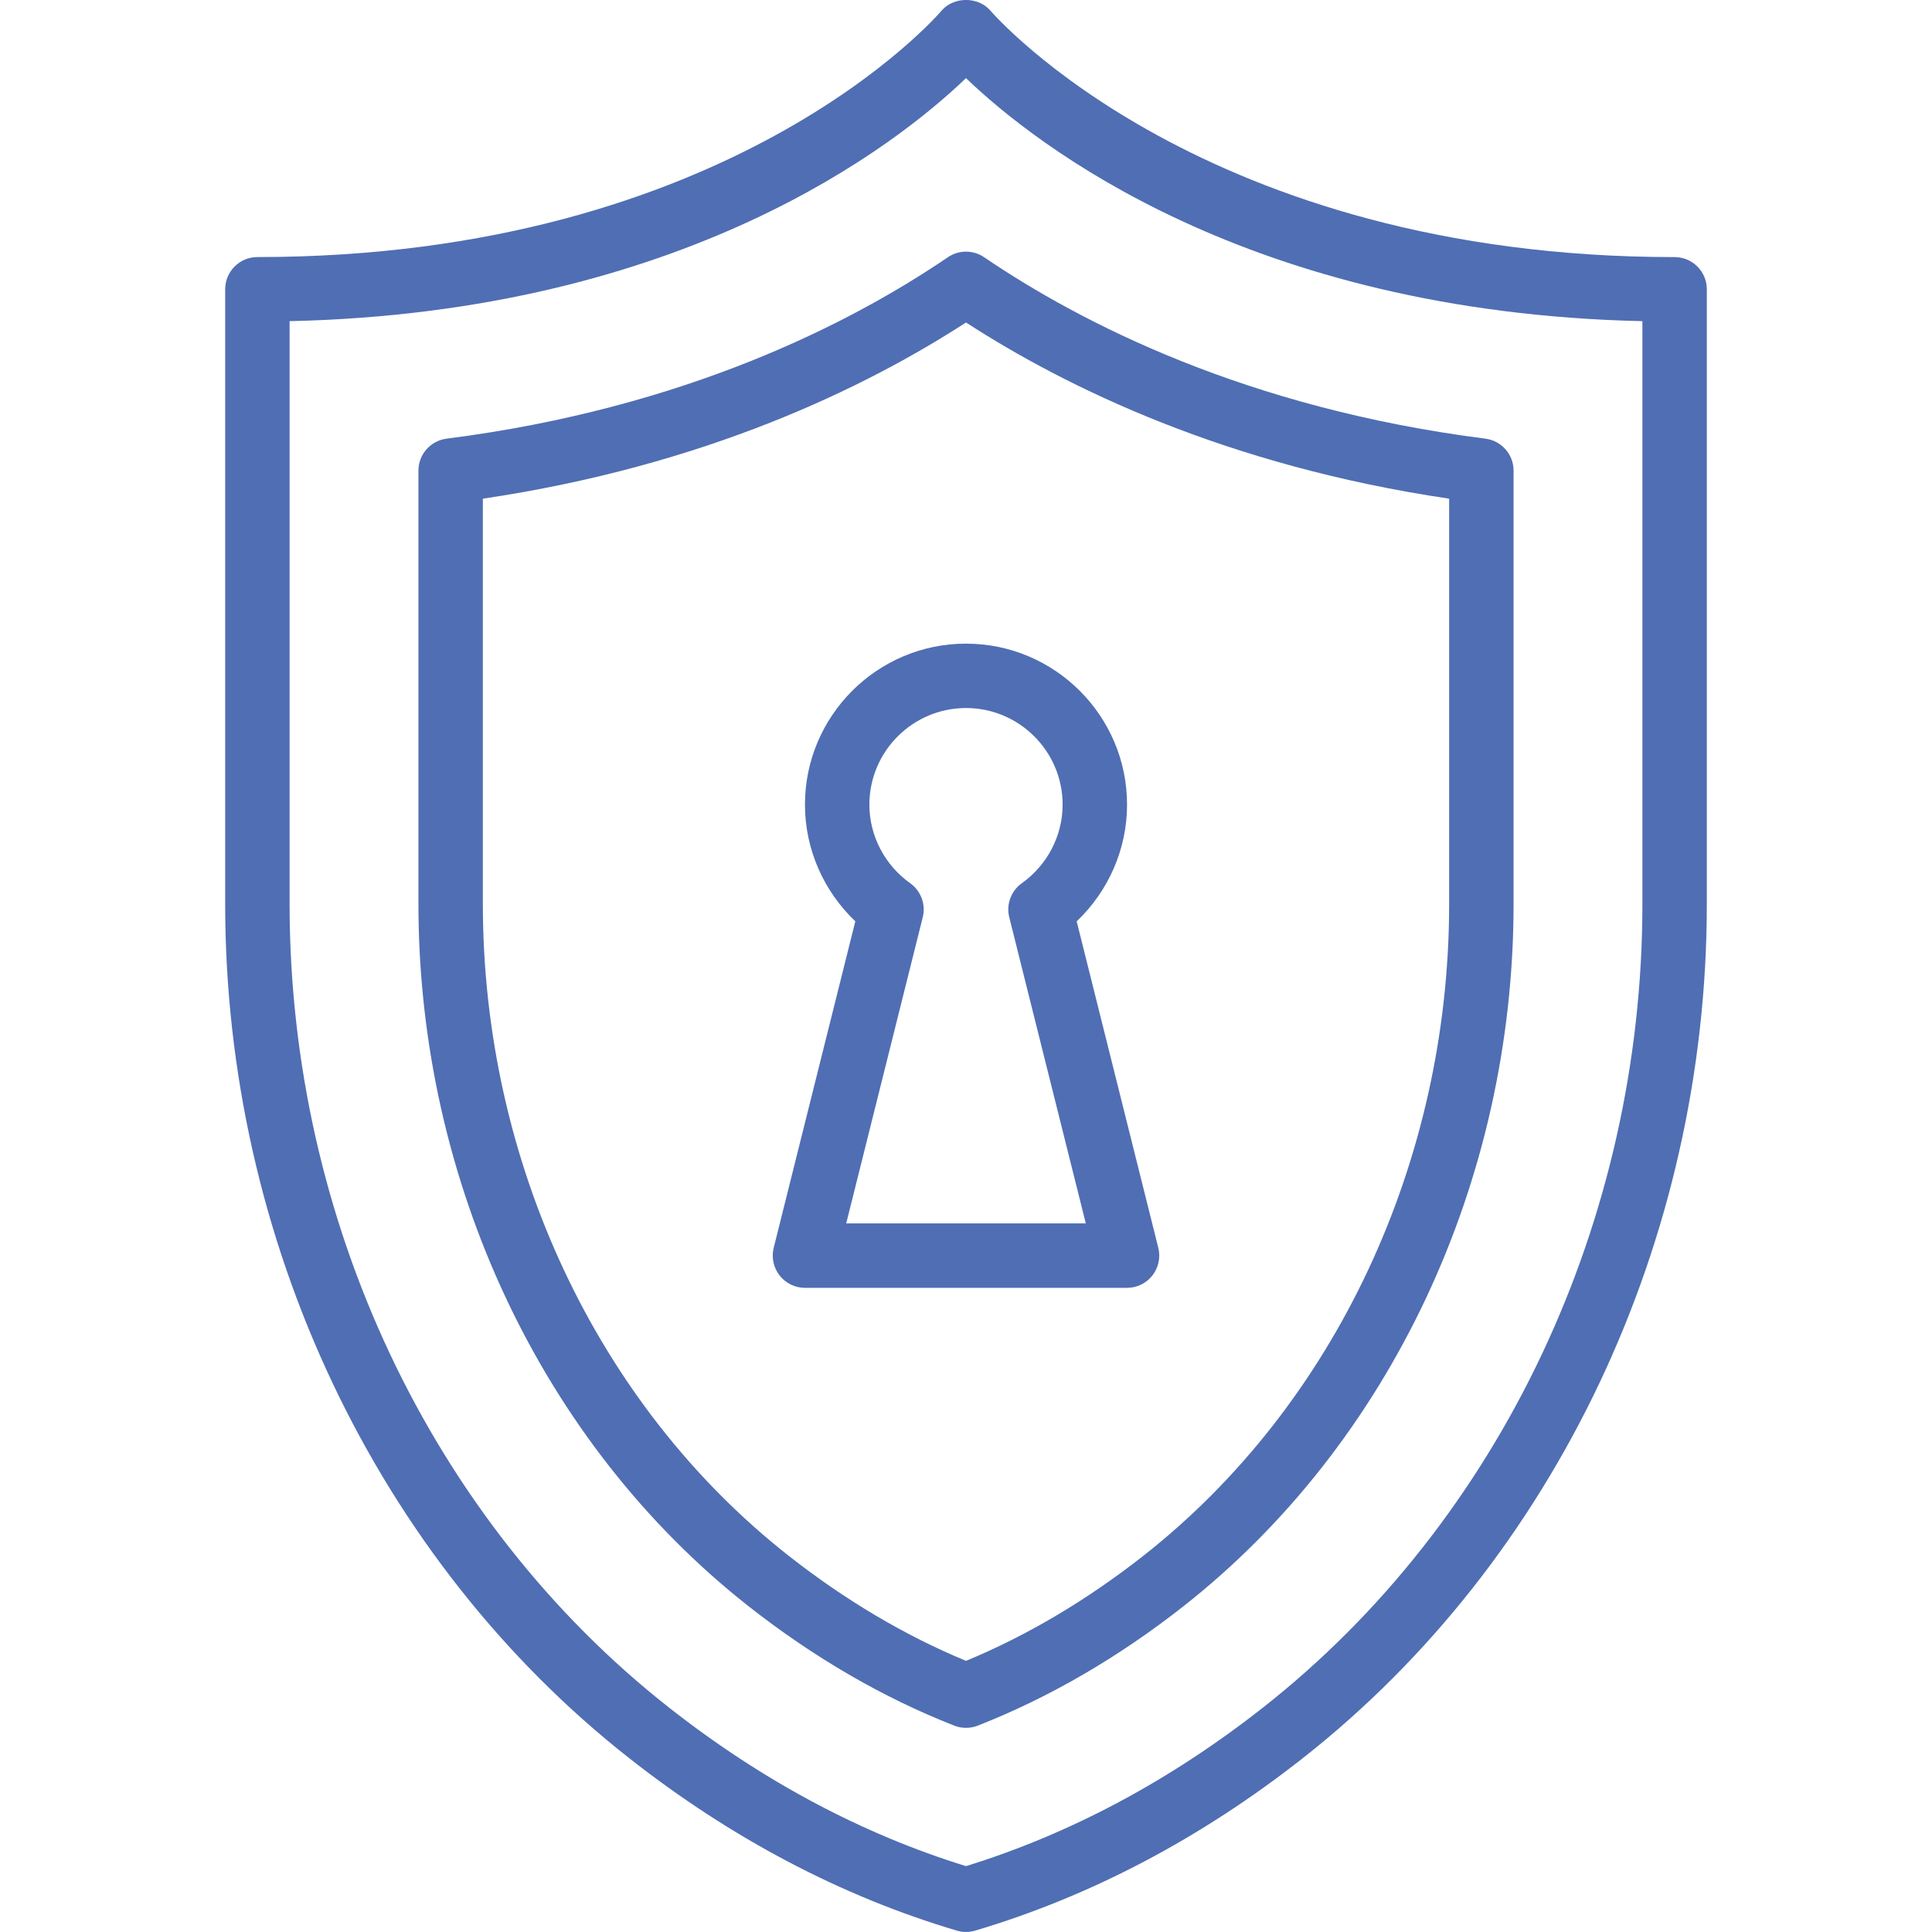 <?xml version="1.0" encoding="UTF-8"?>
<svg xmlns="http://www.w3.org/2000/svg" xmlns:xlink="http://www.w3.org/1999/xlink" fill="#506eb3" height="800px" width="800px" version="1.1" id="Capa_1" viewBox="0 0 59.982 59.982" xml:space="preserve">

<g id="SVGRepo_bgCarrier" stroke-width="0"></g>

<g id="SVGRepo_tracerCarrier" stroke-linecap="round" stroke-linejoin="round"></g>

<g id="SVGRepo_iconCarrier"> <g> <path d="M51.991,7.982c-14.596,0-21.14-7.533-21.233-7.642c-0.38-0.455-1.156-0.454-1.535,0.001 c-0.064,0.076-6.537,7.64-21.232,7.64c-0.552,0-1,0.448-1,1v19.085c0,10.433,4.69,20.348,12.546,26.521 c3.167,2.489,6.588,4.29,10.169,5.352c0.093,0.028,0.189,0.042,0.285,0.042s0.191-0.014,0.285-0.042 c3.581-1.063,7.002-2.863,10.169-5.352c7.856-6.174,12.546-16.088,12.546-26.521V8.982C52.991,8.43,52.543,7.982,51.991,7.982z M50.991,28.067c0,9.824-4.404,19.151-11.782,24.949c-2.883,2.266-5.983,3.92-9.218,4.921c-3.235-1-6.335-2.655-9.218-4.921 C13.395,47.219,8.991,37.891,8.991,28.067V9.971c12.242-0.272,18.865-5.497,21-7.545c2.135,2.049,8.758,7.273,21,7.545V28.067z"></path> <path d="M29.429,7.986c-3.015,2.049-8.163,4.689-15.564,5.633c-0.5,0.064-0.874,0.489-0.874,0.992v13.457 c0,8.607,3.833,16.758,10.254,21.804c2.022,1.589,4.169,2.835,6.381,3.703c0.118,0.046,0.241,0.069,0.365,0.069 s0.248-0.023,0.365-0.069c2.21-0.867,4.358-2.113,6.382-3.703c6.42-5.046,10.253-13.197,10.253-21.804V14.611 c0-0.503-0.374-0.928-0.874-0.992c-7.401-0.944-12.549-3.584-15.564-5.633C30.214,7.755,29.768,7.755,29.429,7.986z M44.991,15.482 v12.585c0,7.999-3.547,15.562-9.489,20.231c-1.758,1.381-3.61,2.479-5.511,3.266c-1.901-0.788-3.753-1.885-5.51-3.266 c-5.942-4.67-9.49-12.233-9.49-20.232V15.482c6.899-1.021,11.875-3.446,15-5.47C33.116,12.036,38.092,14.461,44.991,15.482z"></path> <path d="M24.991,24.982c0,1.373,0.575,2.683,1.564,3.621L24.021,38.74c-0.075,0.299-0.007,0.615,0.182,0.858 s0.48,0.385,0.788,0.385h10c0.308,0,0.599-0.142,0.788-0.385s0.257-0.559,0.182-0.858l-2.534-10.136 c0.989-0.938,1.564-2.248,1.564-3.621c0-2.757-2.243-5-5-5S24.991,22.225,24.991,24.982z M32.991,24.982 c0,0.962-0.474,1.874-1.267,2.439c-0.335,0.239-0.49,0.658-0.39,1.057l2.376,9.504h-7.438l2.376-9.504 c0.1-0.399-0.055-0.818-0.39-1.057c-0.793-0.565-1.267-1.477-1.267-2.439c0-1.654,1.346-3,3-3S32.991,23.328,32.991,24.982z"></path> </g> </g>

</svg>
